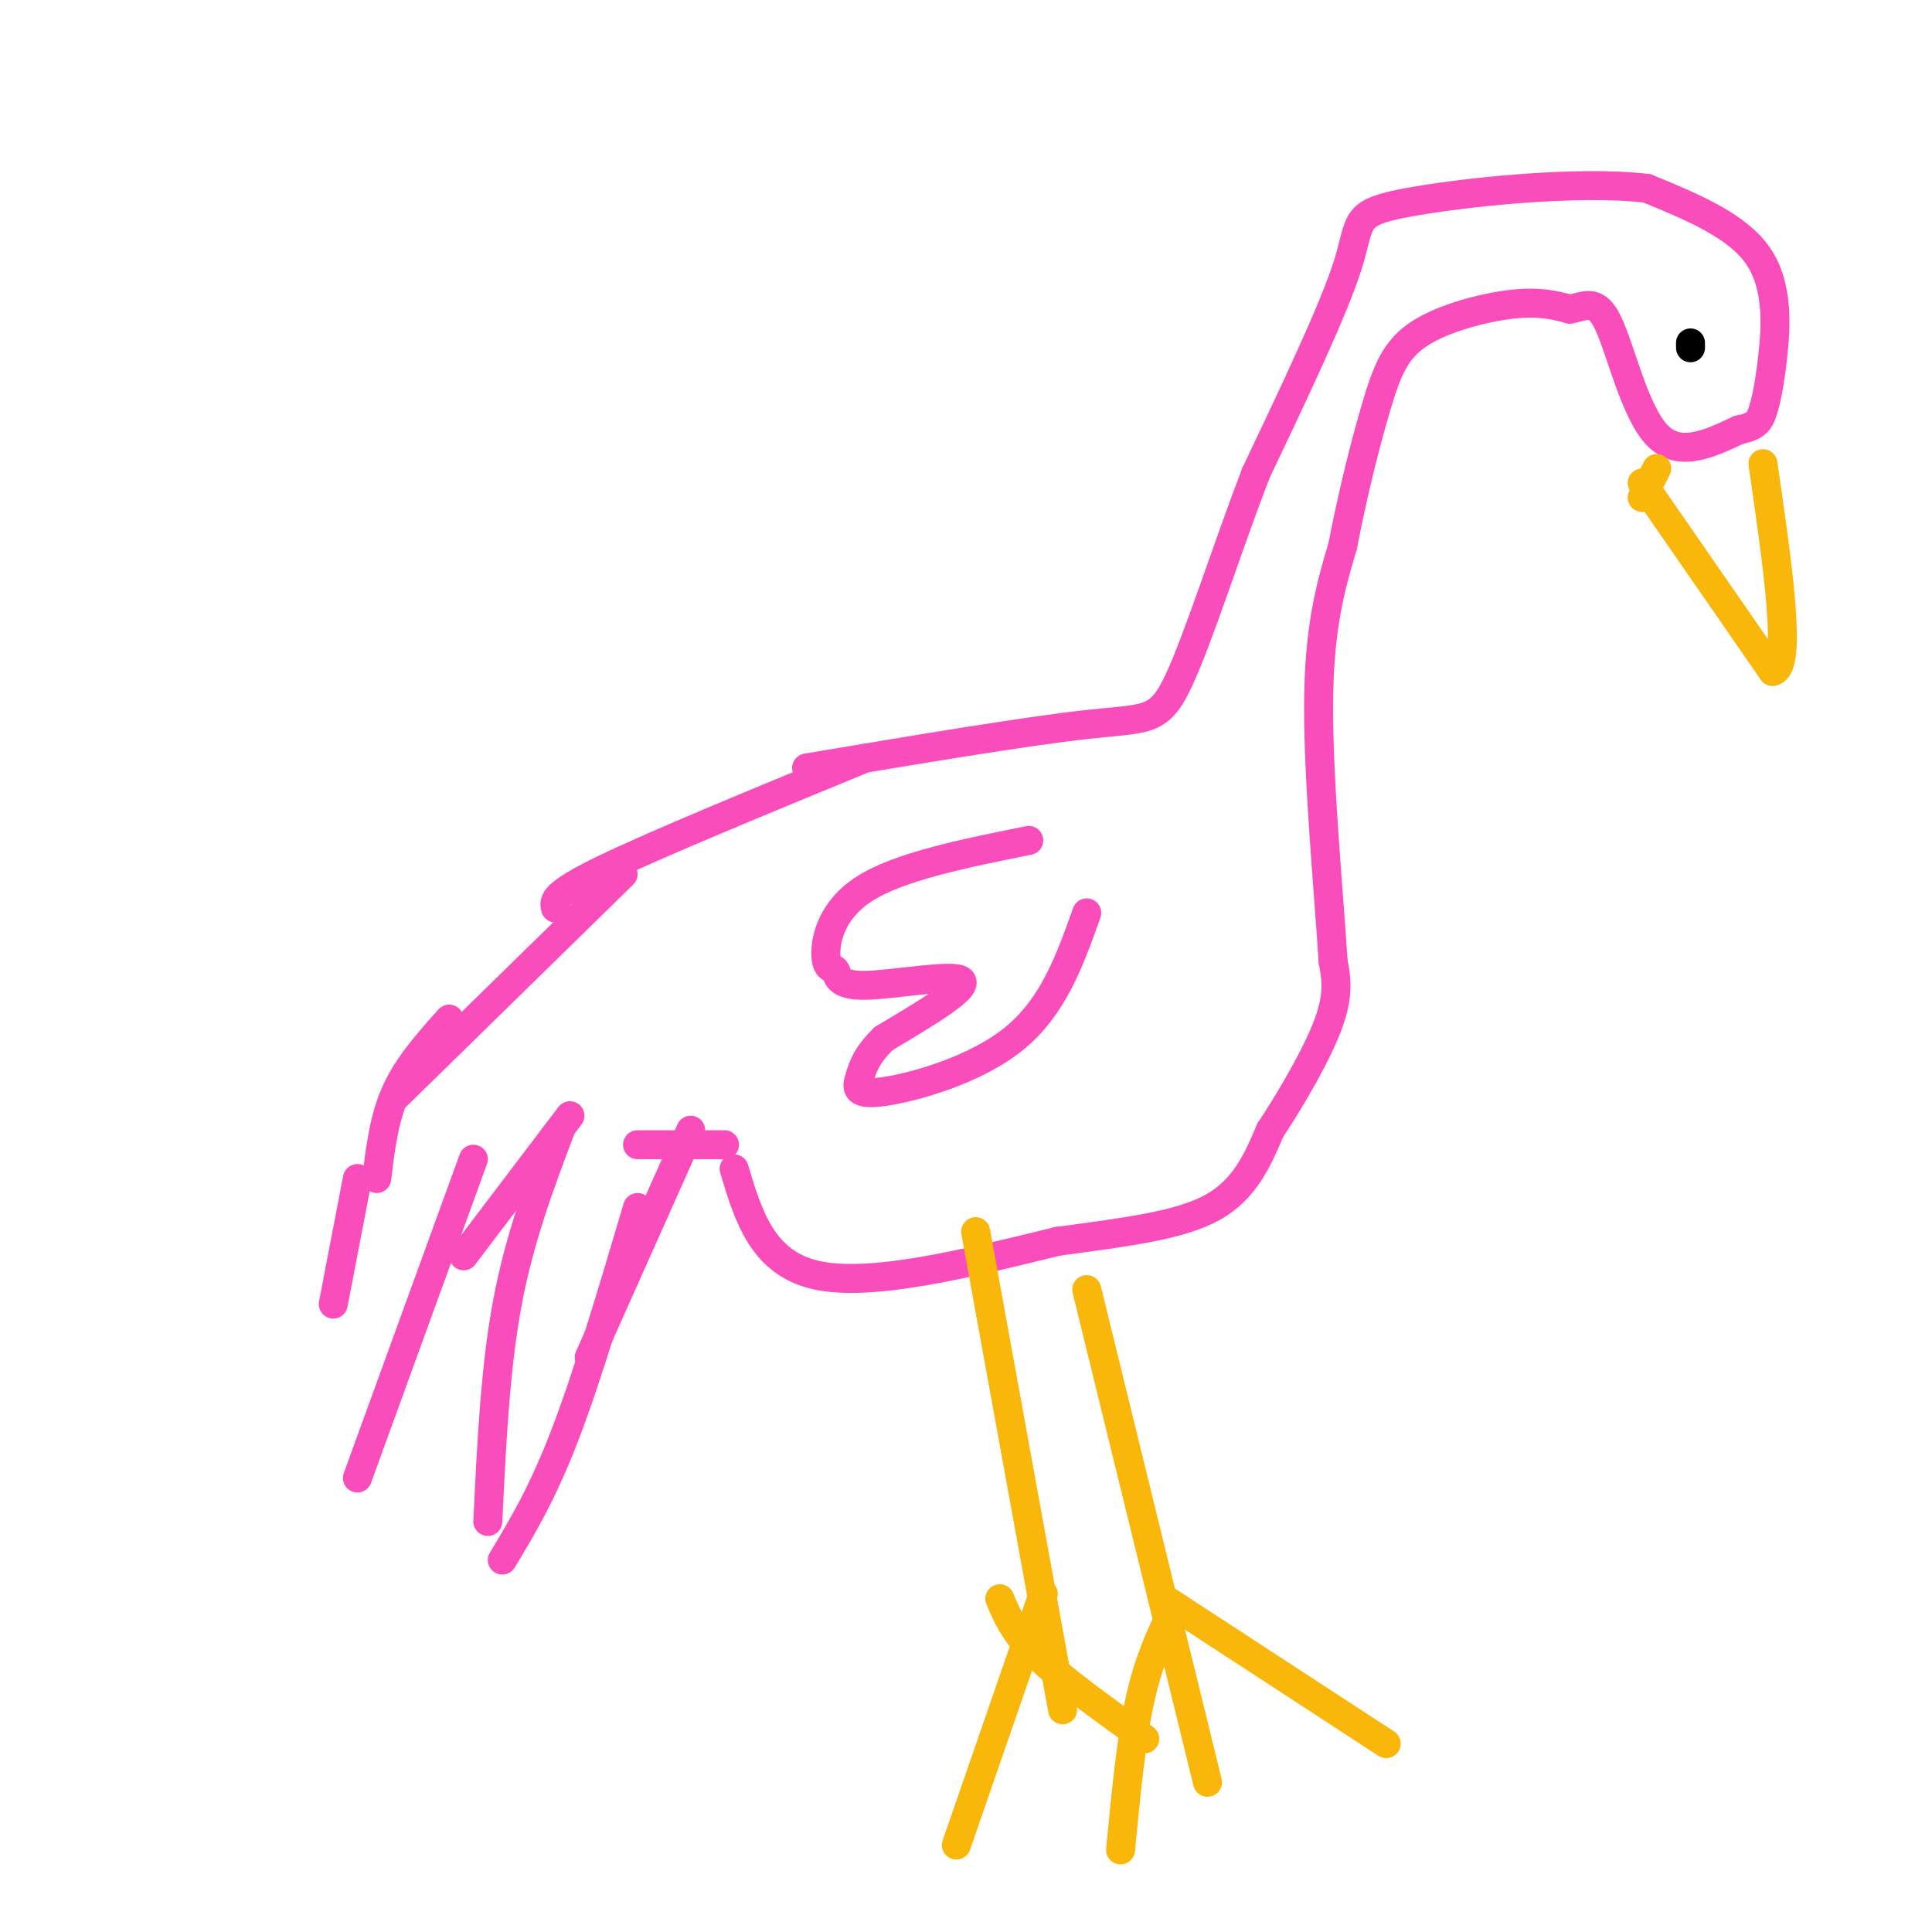 <svg viewBox='0 0 400 400' version='1.1' xmlns='http://www.w3.org/2000/svg' xmlns:xlink='http://www.w3.org/1999/xlink'><g fill='none' stroke='rgb(248,77,186)' stroke-width='6' stroke-linecap='round' stroke-linejoin='round'><path d='M179,157c-21.667,8.917 -43.333,17.833 -54,23c-10.667,5.167 -10.333,6.583 -10,8'/><path d='M129,181c0.000,0.000 -47.000,46.000 -47,46'/><path d='M93,211c-4.250,4.750 -8.500,9.500 -11,15c-2.500,5.500 -3.250,11.750 -4,18'/><path d='M74,244c0.000,0.000 -5.000,26.000 -5,26'/><path d='M74,306c0.000,0.000 24.000,-66.000 24,-66'/><path d='M96,260c0.000,0.000 22.000,-29.000 22,-29'/><path d='M116,234c-4.250,11.250 -8.500,22.500 -11,36c-2.500,13.500 -3.250,29.250 -4,45'/><path d='M104,323c4.167,-6.917 8.333,-13.833 13,-26c4.667,-12.167 9.833,-29.583 15,-47'/><path d='M122,281c0.000,0.000 21.000,-47.000 21,-47'/><path d='M132,237c0.000,0.000 18.000,0.000 18,0'/><path d='M152,242c2.917,9.750 5.833,19.500 17,22c11.167,2.500 30.583,-2.250 50,-7'/><path d='M219,257c14.356,-1.933 25.244,-3.267 32,-7c6.756,-3.733 9.378,-9.867 12,-16'/><path d='M263,234c4.489,-6.800 9.711,-15.800 12,-22c2.289,-6.200 1.644,-9.600 1,-13'/><path d='M276,199c-0.733,-12.333 -3.067,-36.667 -3,-53c0.067,-16.333 2.533,-24.667 5,-33'/><path d='M278,113c2.078,-10.863 4.774,-21.520 7,-29c2.226,-7.480 3.984,-11.783 9,-15c5.016,-3.217 13.290,-5.348 19,-6c5.710,-0.652 8.855,0.174 12,1'/><path d='M325,64c3.274,-0.548 5.458,-2.417 8,3c2.542,5.417 5.440,18.119 10,23c4.560,4.881 10.780,1.940 17,-1'/><path d='M360,89c3.667,-0.684 4.333,-1.895 5,-4c0.667,-2.105 1.333,-5.105 2,-11c0.667,-5.895 1.333,-14.684 -3,-21c-4.333,-6.316 -13.667,-10.158 -23,-14'/><path d='M341,39c-14.381,-1.750 -38.833,0.875 -50,3c-11.167,2.125 -9.048,3.750 -12,13c-2.952,9.250 -10.976,26.125 -19,43'/><path d='M260,98c-6.119,15.952 -11.917,34.333 -16,43c-4.083,8.667 -6.452,7.619 -19,9c-12.548,1.381 -35.274,5.190 -58,9'/><path d='M213,174c-13.403,2.700 -26.805,5.401 -34,10c-7.195,4.599 -8.182,11.097 -8,14c0.182,2.903 1.533,2.211 2,3c0.467,0.789 0.049,3.059 6,3c5.951,-0.059 18.272,-2.445 20,-1c1.728,1.445 -7.136,6.723 -16,12'/><path d='M183,215c-3.528,3.394 -4.348,5.879 -5,8c-0.652,2.121 -1.137,3.879 5,3c6.137,-0.879 18.896,-4.394 27,-11c8.104,-6.606 11.552,-16.303 15,-26'/></g>
<g fill='none' stroke='rgb(249,183,11)' stroke-width='6' stroke-linecap='round' stroke-linejoin='round'><path d='M202,255c0.000,0.000 18.000,99.000 18,99'/><path d='M225,267c0.000,0.000 25.000,102.000 25,102'/><path d='M216,330c0.000,0.000 -18.000,52.000 -18,52'/><path d='M207,331c1.500,3.583 3.000,7.167 8,12c5.000,4.833 13.500,10.917 22,17'/><path d='M243,333c-2.583,5.333 -5.167,10.667 -7,19c-1.833,8.333 -2.917,19.667 -4,31'/><path d='M241,331c0.000,0.000 46.000,30.000 46,30'/><path d='M340,100c0.000,0.000 27.000,39.000 27,39'/><path d='M367,139c4.167,-0.667 1.083,-21.833 -2,-43'/><path d='M340,103c0.000,0.000 3.000,-6.000 3,-6'/></g>
<g fill='none' stroke='rgb(0,0,0)' stroke-width='6' stroke-linecap='round' stroke-linejoin='round'><path d='M350,71c0.000,0.000 0.000,1.000 0,1'/></g>
</svg>